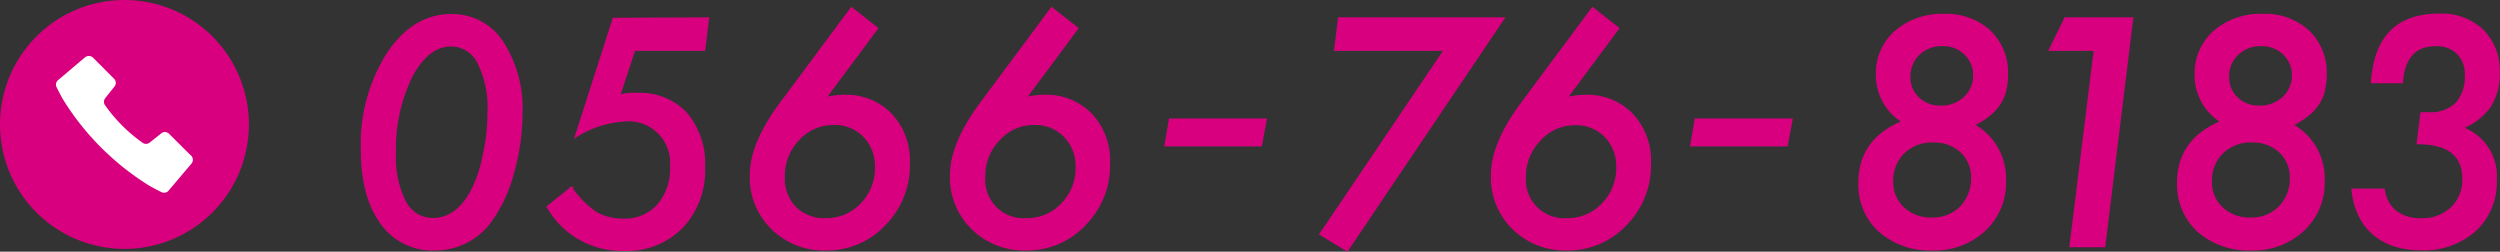 <svg id="レイヤー_1" data-name="レイヤー 1" xmlns="http://www.w3.org/2000/svg" viewBox="0 0 281.24 28.31"><rect x="0" y="0" width="281.24" height="28.31" fill="#333333" stroke="none"/><defs><style>.cls-1{fill:#d9007f;}.cls-2{fill:none;stroke:#d9007f;stroke-miterlimit:10;stroke-width:0.24px;}.cls-3{fill:#fff;}</style></defs><path class="cls-1" d="M168.94,118.47a24.29,24.29,0,0,1-.95,6.62,16.13,16.13,0,0,1-2.44,5.33,7.7,7.7,0,0,1-6.39,3.3,7,7,0,0,1-6-3c-1.45-2-2.17-4.76-2.17-8.23a19.05,19.05,0,0,1,2.89-10.76q2.91-4.36,7.13-4.37a6.7,6.7,0,0,1,5.75,3A13.71,13.71,0,0,1,168.94,118.47Zm-3.7-.19a11.31,11.31,0,0,0-1.11-5.51,3.42,3.42,0,0,0-3.08-2c-1.78,0-3.28,1.18-4.51,3.52a18.6,18.6,0,0,0-1.83,8.65,11,11,0,0,0,1.13,5.43A3.5,3.5,0,0,0,159,130.3q2.49,0,4.17-2.82a14.29,14.29,0,0,0,1.49-4.15A22.5,22.5,0,0,0,165.24,118.28Z" transform="translate(-110.28 -105.66)"/><path class="cls-1" d="M189.93,107.73l-.43,3.53h-7.87l-1.69,5.15c.39-.08.75-.14,1.09-.18s.65,0,.93,0a7.09,7.09,0,0,1,5.52,2.2,8.71,8.71,0,0,1,2,6.05,9.26,9.26,0,0,1-2.49,6.74,8.73,8.73,0,0,1-6.54,2.55,9.59,9.59,0,0,1-8.55-4.84l2.64-2.13a10.68,10.68,0,0,0,2.76,2.79,6,6,0,0,0,3.1.78,5,5,0,0,0,3.92-1.63,6.28,6.28,0,0,0,1.46-4.38,4.8,4.8,0,0,0-5.16-5.16,11.6,11.6,0,0,0-5.55,1.79l4.24-13.21Z" transform="translate(-110.28 -105.66)"/><path class="cls-1" d="M203.09,116.71a10,10,0,0,1,1.13-.2,7.64,7.64,0,0,1,1-.07,7,7,0,0,1,5.3,2.11,7.59,7.59,0,0,1,2,5.54,9.45,9.45,0,0,1-2.74,6.84,8.94,8.94,0,0,1-6.64,2.79,8.3,8.3,0,0,1-6-2.37,8,8,0,0,1-2.39-6q0-3.51,3.32-8l8-10.76,2.87,2.26Zm-4.64,8.85a4.71,4.71,0,0,0,1.29,3.47,4.66,4.66,0,0,0,3.45,1.29,5.38,5.38,0,0,0,4-1.69,5.78,5.78,0,0,0,1.64-4.17,4.81,4.81,0,0,0-1.34-3.49,4.56,4.56,0,0,0-3.41-1.37,5.28,5.28,0,0,0-4,1.76A5.88,5.88,0,0,0,198.45,125.56Z" transform="translate(-110.28 -105.66)"/><path class="cls-1" d="M225.62,116.71a9.6,9.6,0,0,1,1.13-.2,7.53,7.53,0,0,1,1-.07,7,7,0,0,1,5.29,2.11,7.59,7.59,0,0,1,2,5.54,9.41,9.41,0,0,1-2.74,6.84,8.92,8.92,0,0,1-6.64,2.79,8.3,8.3,0,0,1-6-2.37,8,8,0,0,1-2.39-6q0-3.51,3.32-8l8-10.76,2.88,2.26ZM221,125.56a4.44,4.44,0,0,0,4.75,4.76,5.35,5.35,0,0,0,4-1.69,5.75,5.75,0,0,0,1.65-4.17,4.78,4.78,0,0,0-1.35-3.49,4.54,4.54,0,0,0-3.4-1.37,5.27,5.27,0,0,0-4,1.76A5.89,5.89,0,0,0,221,125.56Z" transform="translate(-110.28 -105.66)"/><path class="cls-1" d="M252.67,119.11l-.54,2.9H241.39l.5-2.9Z" transform="translate(-110.28 -105.66)"/><path class="cls-1" d="M279.41,107.73l-17.58,26.08-3-1.81,14-20.74H260.48l.44-3.53Z" transform="translate(-110.28 -105.66)"/><path class="cls-1" d="M286.47,116.71a9.6,9.6,0,0,1,1.13-.2,7.43,7.43,0,0,1,1-.07,7,7,0,0,1,5.29,2.11,7.59,7.59,0,0,1,2,5.54,9.41,9.41,0,0,1-2.74,6.84,8.92,8.92,0,0,1-6.64,2.79,8.3,8.3,0,0,1-6-2.37,8,8,0,0,1-2.39-6q0-3.51,3.32-8l8-10.76,2.87,2.26Zm-4.65,8.85a4.44,4.44,0,0,0,4.75,4.76,5.35,5.35,0,0,0,4-1.69,5.75,5.75,0,0,0,1.65-4.17A4.78,4.78,0,0,0,290.9,121a4.55,4.55,0,0,0-3.4-1.37,5.27,5.27,0,0,0-4,1.76A5.89,5.89,0,0,0,281.82,125.56Z" transform="translate(-110.28 -105.66)"/><path class="cls-1" d="M311.82,119.11l-.54,2.9H300.54l.5-2.9Z" transform="translate(-110.28 -105.66)"/><path class="cls-1" d="M332.27,119.71a6.86,6.86,0,0,1,3.56,6.31,7.23,7.23,0,0,1-2.31,5.53,8.23,8.23,0,0,1-5.86,2.17,8.59,8.59,0,0,1-5.93-2.07,7,7,0,0,1-2.27-5.43c0-3.23,1.63-5.52,4.91-6.87a6.09,6.09,0,0,1-2.94-5.25,6.26,6.26,0,0,1,2.09-4.88,8,8,0,0,1,5.45-1.88,7.18,7.18,0,0,1,5.15,1.85,6.41,6.41,0,0,1,1.94,4.86,7.39,7.39,0,0,1-.21,1.82,4.83,4.83,0,0,1-.66,1.5,5.59,5.59,0,0,1-1.18,1.26A8.94,8.94,0,0,1,332.27,119.71Zm-.13,6a3.9,3.9,0,0,0-1.23-3,4.45,4.45,0,0,0-3.15-1.14,4.51,4.51,0,0,0-3.34,1.26,4.33,4.33,0,0,0-1.28,3.24,3.94,3.94,0,0,0,1.25,3,4.52,4.52,0,0,0,3.2,1.18,4.42,4.42,0,0,0,3.27-1.27A4.63,4.63,0,0,0,332.14,125.71Zm.23-11.51a3.25,3.25,0,0,0-1-2.47,3.51,3.51,0,0,0-2.55-1,3.71,3.71,0,0,0-2.68,1,3.41,3.41,0,0,0-1.06,2.56,3.18,3.18,0,0,0,1,2.42,3.51,3.51,0,0,0,2.52.95,3.87,3.87,0,0,0,2.69-1A3.36,3.36,0,0,0,332.37,114.2Z" transform="translate(-110.28 -105.66)"/><path class="cls-1" d="M350.14,107.73,347,133.36h-3.8l2.74-22.1h-5.05l1.73-3.53Z" transform="translate(-110.28 -105.66)"/><path class="cls-1" d="M368.13,119.71a6.87,6.87,0,0,1,3.55,6.31,7.23,7.23,0,0,1-2.31,5.53,8.23,8.23,0,0,1-5.86,2.17,8.59,8.59,0,0,1-5.93-2.07,7.07,7.07,0,0,1-2.27-5.43q0-4.84,4.91-6.87a6.08,6.08,0,0,1-2.93-5.25,6.23,6.23,0,0,1,2.09-4.88,7.91,7.91,0,0,1,5.44-1.88,7.18,7.18,0,0,1,5.15,1.85,6.41,6.41,0,0,1,1.94,4.86,7.39,7.39,0,0,1-.21,1.82,4.61,4.61,0,0,1-.66,1.5,5.37,5.37,0,0,1-1.18,1.26A9.16,9.16,0,0,1,368.13,119.71Zm-.14,6a3.9,3.9,0,0,0-1.23-3,4.43,4.43,0,0,0-3.15-1.14,4.53,4.53,0,0,0-3.34,1.26,4.32,4.32,0,0,0-1.27,3.24,3.94,3.94,0,0,0,1.24,3,4.52,4.52,0,0,0,3.2,1.18,4.42,4.42,0,0,0,3.27-1.27A4.59,4.59,0,0,0,368,125.71Zm.24-11.51a3.28,3.28,0,0,0-1-2.47,3.55,3.55,0,0,0-2.56-1,3.71,3.71,0,0,0-2.67,1,3.38,3.38,0,0,0-1.07,2.56,3.21,3.21,0,0,0,1,2.42,3.52,3.52,0,0,0,2.52.95,3.86,3.86,0,0,0,2.69-1A3.37,3.37,0,0,0,368.23,114.2Z" transform="translate(-110.28 -105.66)"/><path class="cls-1" d="M374.93,127h3.52a3.75,3.75,0,0,0,1.34,2.47,4.52,4.52,0,0,0,2.89.85,4.68,4.68,0,0,0,3.4-1.26,4.33,4.33,0,0,0,1.32-3.29q0-4-5.13-4l.41-3.37h.93a4,4,0,0,0,3-1.09,4.43,4.43,0,0,0,1.07-3.2,3.32,3.32,0,0,0-.9-2.46,3.36,3.36,0,0,0-2.5-.91c-2.32,0-3.58,1.39-3.8,4.17h-3.36q.5-7.61,7.57-7.6a6.7,6.7,0,0,1,4.87,1.77,6.4,6.4,0,0,1,1.81,4.78,6.62,6.62,0,0,1-1,3.77,6.92,6.92,0,0,1-3.16,2.41,5.76,5.76,0,0,1,3.83,5.86,7.32,7.32,0,0,1-2.32,5.66,8.63,8.63,0,0,1-6.1,2.14,9.94,9.94,0,0,1-3-.44,6.86,6.86,0,0,1-2.34-1.31,6.35,6.35,0,0,1-1.59-2.11A8.58,8.58,0,0,1,374.93,127Z" transform="translate(-110.28 -105.66)"/><path class="cls-2" d="M168.94,118.47a24.29,24.29,0,0,1-.95,6.62,16.13,16.13,0,0,1-2.44,5.33,7.7,7.7,0,0,1-6.39,3.3,7,7,0,0,1-6-3c-1.45-2-2.17-4.76-2.17-8.23a19.05,19.05,0,0,1,2.89-10.76q2.91-4.36,7.13-4.37a6.7,6.7,0,0,1,5.75,3A13.71,13.71,0,0,1,168.94,118.47Zm-3.7-.19a11.31,11.31,0,0,0-1.11-5.51,3.42,3.42,0,0,0-3.08-2c-1.78,0-3.28,1.18-4.51,3.52a18.6,18.6,0,0,0-1.83,8.65,11,11,0,0,0,1.13,5.43A3.5,3.5,0,0,0,159,130.3q2.49,0,4.17-2.82a14.29,14.29,0,0,0,1.49-4.15A22.5,22.5,0,0,0,165.24,118.28Z" transform="translate(-110.28 -105.66)"/><path class="cls-2" d="M189.93,107.73l-.43,3.53h-7.87l-1.69,5.15c.39-.08.75-.14,1.09-.18s.65,0,.93,0a7.09,7.09,0,0,1,5.52,2.2,8.71,8.71,0,0,1,2,6.05,9.26,9.26,0,0,1-2.49,6.74,8.73,8.73,0,0,1-6.54,2.55,9.59,9.59,0,0,1-8.55-4.84l2.64-2.13a10.68,10.68,0,0,0,2.76,2.79,6,6,0,0,0,3.1.78,5,5,0,0,0,3.92-1.63,6.28,6.28,0,0,0,1.46-4.38,4.8,4.8,0,0,0-5.16-5.16,11.6,11.6,0,0,0-5.55,1.79l4.24-13.21Z" transform="translate(-110.28 -105.66)"/><path class="cls-2" d="M203.09,116.71a10,10,0,0,1,1.13-.2,7.64,7.64,0,0,1,1-.07,7,7,0,0,1,5.3,2.11,7.59,7.59,0,0,1,2,5.54,9.45,9.45,0,0,1-2.74,6.84,8.94,8.94,0,0,1-6.64,2.79,8.3,8.3,0,0,1-6-2.37,8,8,0,0,1-2.39-6q0-3.51,3.32-8l8-10.76,2.87,2.26Zm-4.64,8.85a4.71,4.71,0,0,0,1.29,3.47,4.66,4.66,0,0,0,3.45,1.29,5.38,5.38,0,0,0,4-1.69,5.78,5.78,0,0,0,1.64-4.17,4.81,4.81,0,0,0-1.34-3.49,4.56,4.56,0,0,0-3.41-1.37,5.28,5.28,0,0,0-4,1.76A5.88,5.88,0,0,0,198.45,125.56Z" transform="translate(-110.28 -105.66)"/><path class="cls-2" d="M225.62,116.71a9.6,9.6,0,0,1,1.13-.2,7.53,7.53,0,0,1,1-.07,7,7,0,0,1,5.29,2.11,7.59,7.59,0,0,1,2,5.54,9.41,9.41,0,0,1-2.74,6.84,8.92,8.92,0,0,1-6.64,2.79,8.3,8.3,0,0,1-6-2.37,8,8,0,0,1-2.39-6q0-3.51,3.32-8l8-10.76,2.88,2.26ZM221,125.56a4.44,4.44,0,0,0,4.75,4.76,5.35,5.35,0,0,0,4-1.69,5.75,5.75,0,0,0,1.65-4.17,4.78,4.78,0,0,0-1.35-3.49,4.54,4.54,0,0,0-3.4-1.37,5.27,5.27,0,0,0-4,1.76A5.89,5.89,0,0,0,221,125.56Z" transform="translate(-110.28 -105.66)"/><path class="cls-2" d="M252.67,119.11l-.54,2.9H241.39l.5-2.9Z" transform="translate(-110.28 -105.66)"/><path class="cls-2" d="M279.41,107.73l-17.58,26.08-3-1.81,14-20.74H260.48l.44-3.53Z" transform="translate(-110.28 -105.66)"/><path class="cls-2" d="M286.47,116.71a9.6,9.6,0,0,1,1.13-.2,7.43,7.43,0,0,1,1-.07,7,7,0,0,1,5.29,2.11,7.59,7.59,0,0,1,2,5.54,9.41,9.41,0,0,1-2.74,6.84,8.92,8.92,0,0,1-6.64,2.79,8.3,8.3,0,0,1-6-2.37,8,8,0,0,1-2.39-6q0-3.51,3.32-8l8-10.76,2.87,2.26Zm-4.65,8.85a4.44,4.44,0,0,0,4.75,4.76,5.35,5.35,0,0,0,4-1.69,5.75,5.75,0,0,0,1.65-4.17A4.78,4.78,0,0,0,290.9,121a4.55,4.55,0,0,0-3.4-1.37,5.27,5.27,0,0,0-4,1.76A5.89,5.89,0,0,0,281.82,125.56Z" transform="translate(-110.28 -105.66)"/><path class="cls-2" d="M311.82,119.11l-.54,2.9H300.54l.5-2.9Z" transform="translate(-110.28 -105.66)"/><path class="cls-2" d="M332.27,119.71a6.86,6.86,0,0,1,3.56,6.31,7.23,7.23,0,0,1-2.31,5.53,8.23,8.23,0,0,1-5.86,2.17,8.59,8.59,0,0,1-5.93-2.07,7,7,0,0,1-2.27-5.43c0-3.23,1.63-5.52,4.91-6.87a6.09,6.09,0,0,1-2.94-5.25,6.26,6.26,0,0,1,2.09-4.88,8,8,0,0,1,5.45-1.88,7.18,7.18,0,0,1,5.15,1.85,6.41,6.41,0,0,1,1.94,4.86,7.39,7.39,0,0,1-.21,1.82,4.83,4.83,0,0,1-.66,1.5,5.59,5.59,0,0,1-1.18,1.26A8.94,8.94,0,0,1,332.27,119.71Zm-.13,6a3.9,3.9,0,0,0-1.23-3,4.45,4.45,0,0,0-3.15-1.14,4.51,4.51,0,0,0-3.34,1.26,4.33,4.33,0,0,0-1.28,3.24,3.94,3.94,0,0,0,1.25,3,4.52,4.52,0,0,0,3.2,1.18,4.42,4.42,0,0,0,3.27-1.27A4.63,4.63,0,0,0,332.14,125.71Zm.23-11.51a3.25,3.25,0,0,0-1-2.47,3.51,3.51,0,0,0-2.55-1,3.71,3.71,0,0,0-2.68,1,3.41,3.41,0,0,0-1.06,2.56,3.18,3.18,0,0,0,1,2.42,3.51,3.51,0,0,0,2.52.95,3.87,3.87,0,0,0,2.69-1A3.36,3.36,0,0,0,332.37,114.2Z" transform="translate(-110.28 -105.66)"/><path class="cls-2" d="M350.14,107.73,347,133.36h-3.8l2.74-22.1h-5.05l1.73-3.53Z" transform="translate(-110.28 -105.66)"/><path class="cls-2" d="M368.13,119.71a6.87,6.87,0,0,1,3.55,6.31,7.23,7.23,0,0,1-2.31,5.53,8.23,8.23,0,0,1-5.86,2.17,8.59,8.59,0,0,1-5.93-2.07,7.07,7.07,0,0,1-2.27-5.43q0-4.84,4.91-6.87a6.08,6.08,0,0,1-2.93-5.25,6.23,6.23,0,0,1,2.09-4.88,7.91,7.91,0,0,1,5.44-1.88,7.18,7.18,0,0,1,5.15,1.85,6.41,6.41,0,0,1,1.94,4.86,7.39,7.39,0,0,1-.21,1.82,4.61,4.61,0,0,1-.66,1.5,5.37,5.37,0,0,1-1.18,1.26A9.16,9.16,0,0,1,368.13,119.71Zm-.14,6a3.9,3.9,0,0,0-1.23-3,4.43,4.43,0,0,0-3.15-1.14,4.53,4.53,0,0,0-3.34,1.26,4.32,4.32,0,0,0-1.27,3.24,3.94,3.94,0,0,0,1.24,3,4.52,4.52,0,0,0,3.2,1.18,4.42,4.42,0,0,0,3.27-1.27A4.59,4.59,0,0,0,368,125.71Zm.24-11.51a3.28,3.28,0,0,0-1-2.47,3.55,3.55,0,0,0-2.56-1,3.71,3.71,0,0,0-2.67,1,3.38,3.38,0,0,0-1.07,2.56,3.21,3.21,0,0,0,1,2.42,3.52,3.52,0,0,0,2.52.95,3.86,3.86,0,0,0,2.69-1A3.37,3.37,0,0,0,368.23,114.2Z" transform="translate(-110.28 -105.66)"/><path class="cls-2" d="M374.93,127h3.52a3.75,3.75,0,0,0,1.34,2.47,4.52,4.52,0,0,0,2.89.85,4.68,4.68,0,0,0,3.4-1.26,4.33,4.33,0,0,0,1.32-3.29q0-4-5.13-4l.41-3.37h.93a4,4,0,0,0,3-1.09,4.43,4.43,0,0,0,1.07-3.2,3.32,3.32,0,0,0-.9-2.46,3.36,3.36,0,0,0-2.5-.91c-2.32,0-3.58,1.39-3.8,4.17h-3.36q.5-7.61,7.57-7.6a6.7,6.7,0,0,1,4.87,1.77,6.4,6.4,0,0,1,1.81,4.78,6.62,6.62,0,0,1-1,3.77,6.92,6.92,0,0,1-3.16,2.41,5.76,5.76,0,0,1,3.83,5.86,7.32,7.32,0,0,1-2.32,5.66,8.63,8.63,0,0,1-6.1,2.14,9.94,9.94,0,0,1-3-.44,6.86,6.86,0,0,1-2.34-1.31,6.35,6.35,0,0,1-1.59-2.11A8.58,8.58,0,0,1,374.93,127Z" transform="translate(-110.28 -105.66)"/><path class="cls-1" d="M124.28,105.66a14,14,0,1,0,14,14A14,14,0,0,0,124.28,105.66Z" transform="translate(-110.28 -105.66)"/><path class="cls-3" d="M131.79,124.1l-2.54,3a.66.66,0,0,1-.83.16s-.82-.4-1.46-.78a30.13,30.13,0,0,1-5.3-4.22,29.68,29.68,0,0,1-4.22-5.3c-.38-.64-.78-1.46-.78-1.46a.66.66,0,0,1,.16-.83l3-2.54a.69.69,0,0,1,.91,0l2.4,2.41a.65.65,0,0,1,0,.89l-1,1.26a.66.66,0,0,0,0,.85,17.52,17.52,0,0,0,4.15,4.15.66.66,0,0,0,.85,0l1.26-1a.65.65,0,0,1,.89,0l2.41,2.4A.67.67,0,0,1,131.79,124.1Z" transform="translate(-110.28 -105.66)"/></svg>